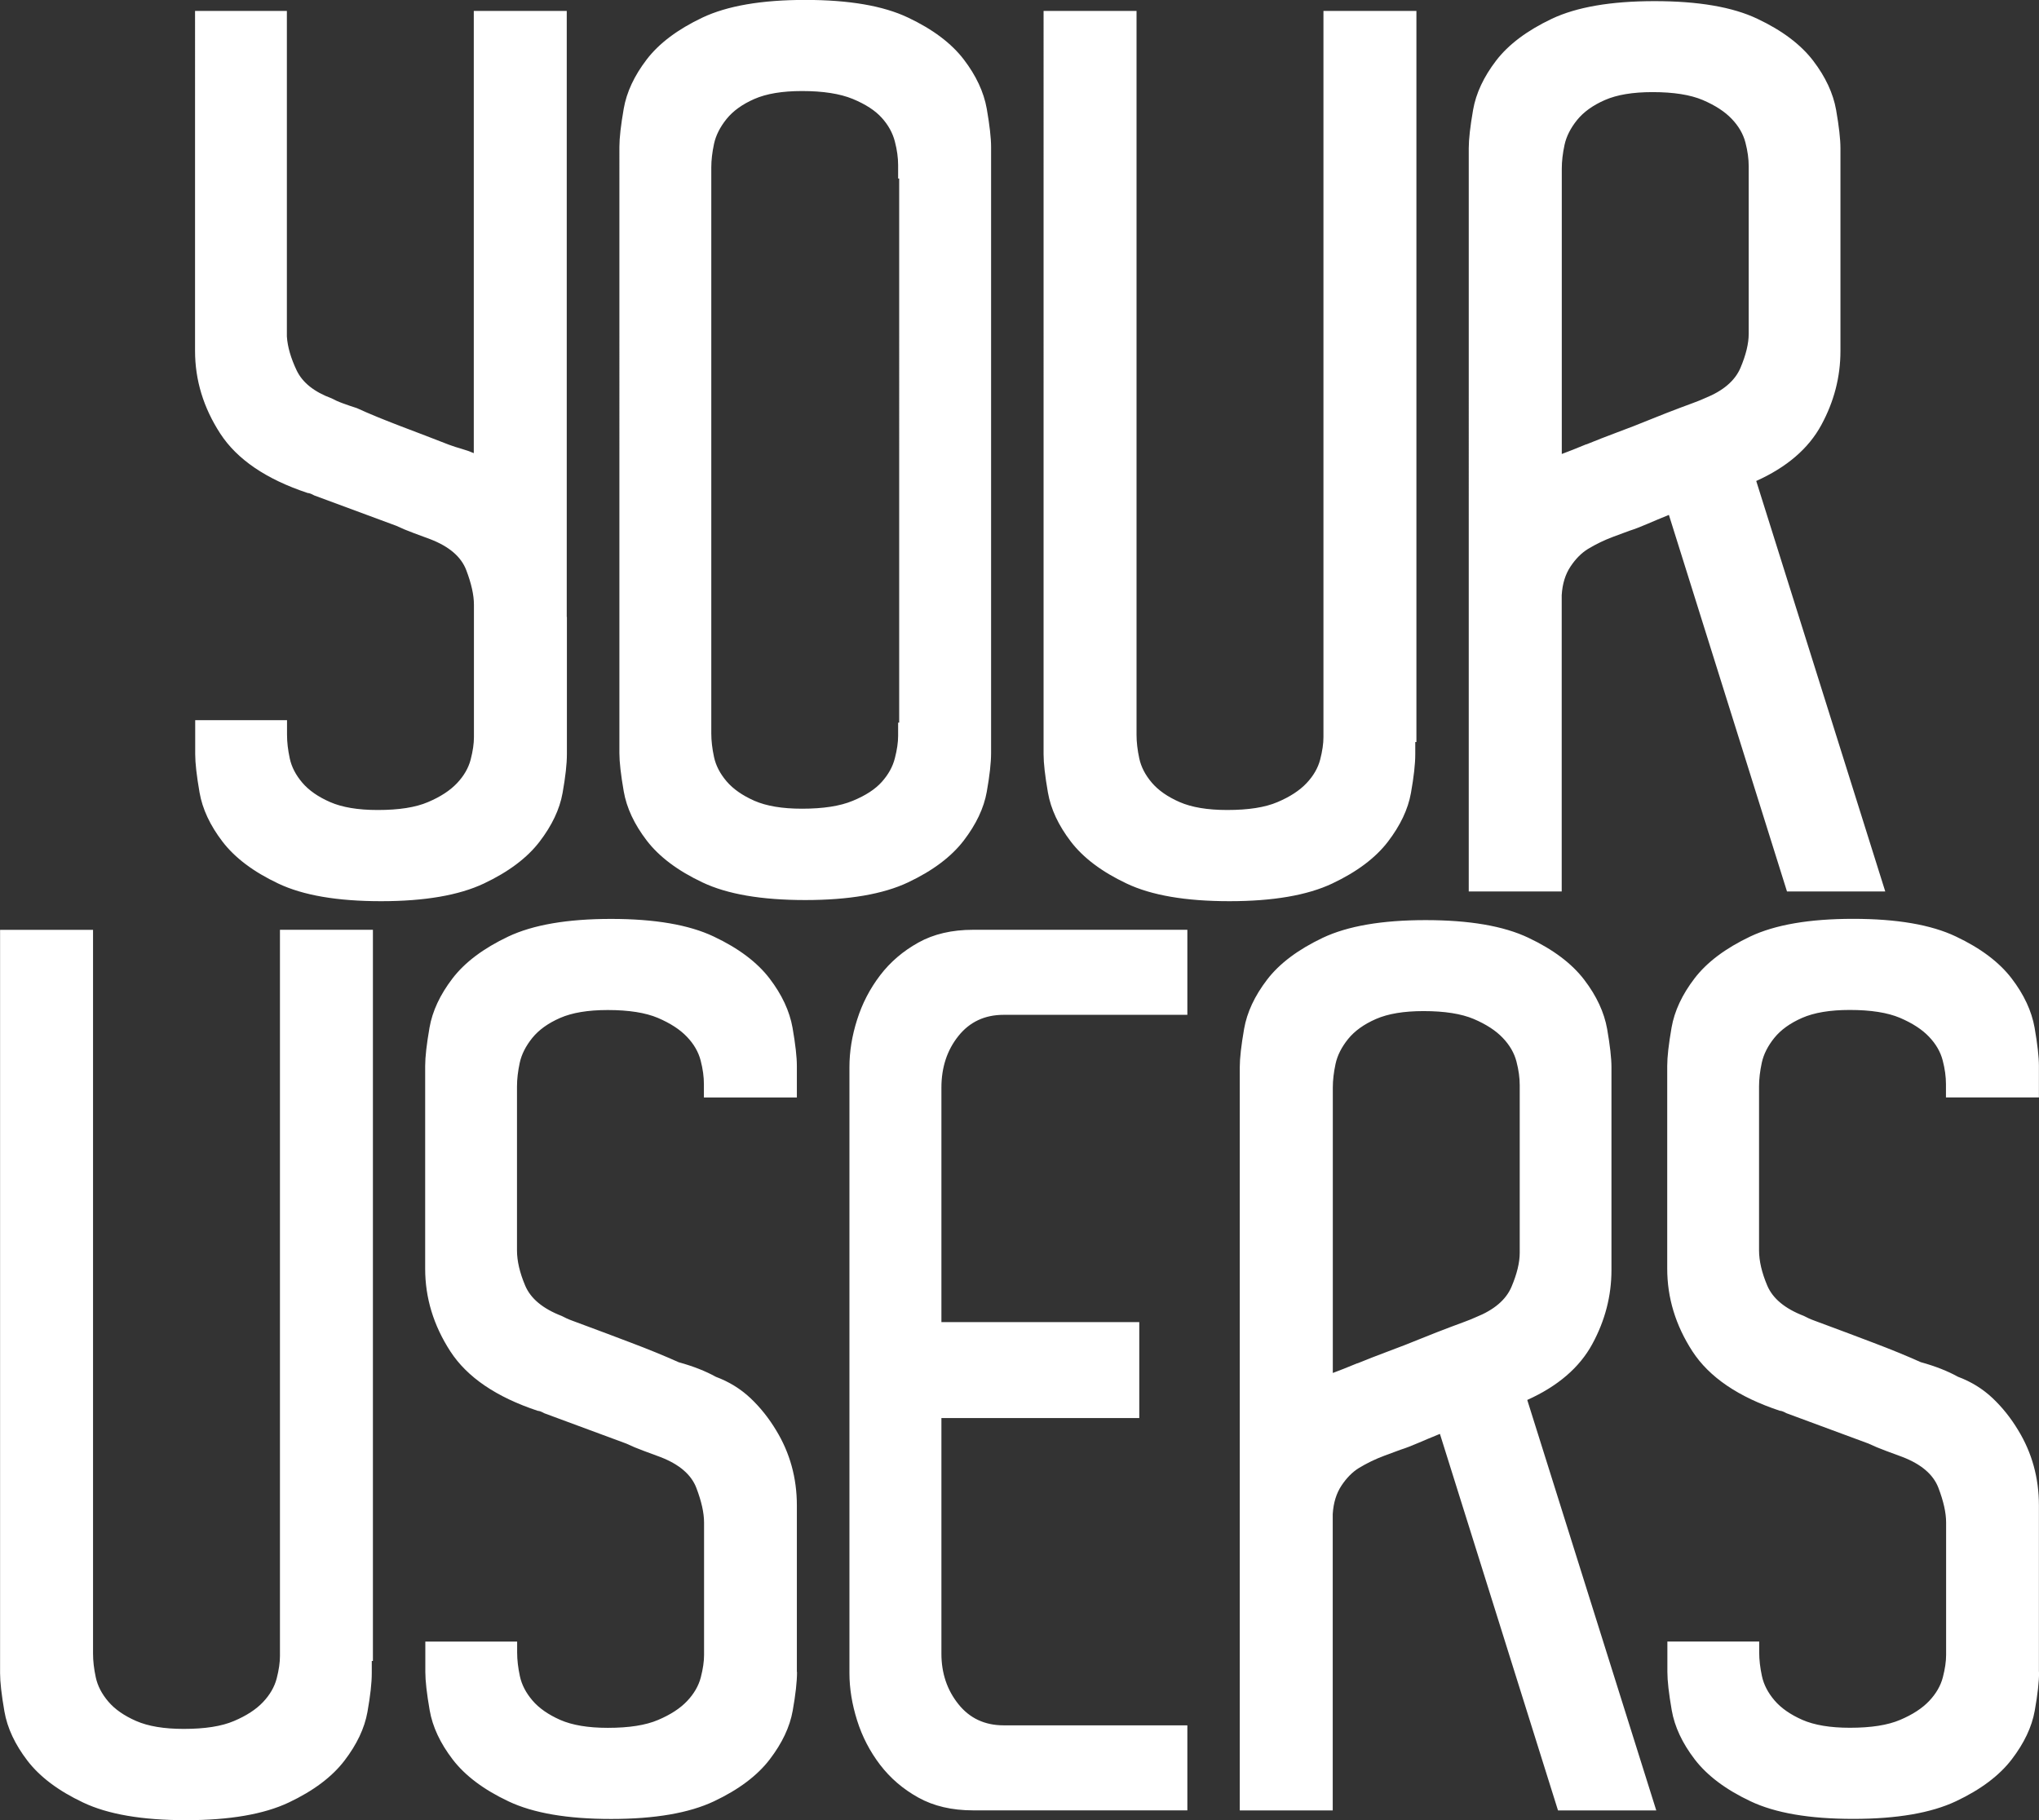 <?xml version="1.0" encoding="UTF-8"?>
<svg id="Layer_2" data-name="Layer 2" xmlns="http://www.w3.org/2000/svg" viewBox="0 0 268.03 239.31">
  <rect x="0" y="0" width="268.03" height="239.31" fill="#333333" stroke="none"/>
  <defs>
    <style>
      .cls-1 {
        fill: #fff;
      }
    </style>
  </defs>
  <g id="Mouse">
    <path class="cls-1" d="m74.52,81.12v18.04c0,1.28-.19,2.98-.57,5.11-.38,2.13-1.39,4.26-3.02,6.39-1.63,2.13-4.07,3.97-7.33,5.51-3.26,1.54-7.76,2.32-13.51,2.32s-10.25-.77-13.51-2.32c-3.26-1.54-5.7-3.38-7.33-5.51-1.63-2.13-2.64-4.28-3.02-6.47-.38-2.18-.57-3.86-.57-5.03v-4.47h12.07v1.92c0,.96.12,2,.36,3.11.24,1.12.79,2.18,1.65,3.19.86,1.01,2.08,1.86,3.66,2.55,1.58.69,3.66,1.04,6.25,1.04,2.78,0,4.98-.34,6.61-1.04,1.63-.69,2.9-1.52,3.81-2.48.91-.96,1.51-2,1.8-3.11.29-1.12.43-2.1.43-2.95v-17.41c0-1.28-.34-2.79-1.01-4.55-.67-1.76-2.25-3.11-4.74-4.07-.57-.21-1.29-.48-2.16-.8-.86-.32-1.63-.64-2.3-.96l-10.78-3.99c-.38-.21-.67-.32-.86-.32-5.46-1.81-9.29-4.42-11.5-7.82-2.21-3.41-3.31-7.03-3.31-10.86V1.44h12.07v42.8c.09,1.38.53,2.87,1.29,4.47.77,1.6,2.3,2.82,4.6,3.67.38.21.86.43,1.44.64.57.21,1.2.43,1.87.64,1.63.75,3.57,1.54,5.82,2.4,2.25.85,4.33,1.65,6.25,2.4.57.21,1.15.4,1.72.56.57.16,1.1.35,1.58.56V1.44h12.22v79.68Zm55.76,16.29v1.6c0,1.28-.19,2.98-.57,5.11-.38,2.13-1.39,4.26-3.02,6.39-1.63,2.13-4.07,3.97-7.33,5.51-3.26,1.54-7.76,2.32-13.51,2.32s-10.25-.77-13.51-2.32c-3.26-1.54-5.7-3.38-7.33-5.51-1.63-2.13-2.64-4.28-3.02-6.47-.38-2.18-.57-3.86-.57-5.03V19.32c0-1.17.19-2.85.57-5.03.38-2.18,1.39-4.34,3.02-6.47,1.63-2.13,4.07-3.96,7.33-5.51,3.26-1.54,7.76-2.32,13.51-2.32s10.25.77,13.51,2.32c3.26,1.54,5.7,3.38,7.33,5.51,1.63,2.13,2.63,4.29,3.02,6.47.38,2.18.57,3.86.57,5.03v78.09Zm-12.22-2.4h.14V23.47h-.14v-1.76c0-.96-.14-2-.43-3.11-.29-1.12-.86-2.16-1.72-3.11-.86-.96-2.13-1.78-3.81-2.48-1.68-.69-3.91-1.04-6.68-1.04-2.59,0-4.67.35-6.25,1.04-1.58.69-2.8,1.57-3.66,2.63-.86,1.07-1.41,2.16-1.65,3.27-.24,1.12-.36,2.16-.36,3.11v74.41c0,.96.12,2,.36,3.11.24,1.12.79,2.18,1.65,3.19.86,1.01,2.08,1.86,3.66,2.56,1.58.69,3.66,1.04,6.25,1.04,2.78,0,5.01-.34,6.68-1.04,1.68-.69,2.95-1.52,3.81-2.48.86-.96,1.44-2,1.72-3.11.29-1.12.43-2.1.43-2.95v-1.76Zm68.12,2.55h-.14v1.6c0,1.28-.19,2.98-.57,5.11-.38,2.13-1.39,4.26-3.02,6.39-1.63,2.13-4.07,3.97-7.33,5.51-3.26,1.54-7.76,2.32-13.51,2.32s-10.25-.77-13.51-2.32c-3.26-1.54-5.7-3.38-7.33-5.51-1.63-2.13-2.64-4.28-3.02-6.47-.38-2.18-.57-3.86-.57-5.03V1.44h12.22v95.17c0,.96.12,2,.36,3.11.24,1.12.79,2.18,1.65,3.19.86,1.01,2.08,1.86,3.66,2.55,1.58.69,3.66,1.04,6.25,1.04,2.78,0,4.98-.34,6.61-1.04,1.63-.69,2.9-1.52,3.81-2.48.91-.96,1.51-2,1.8-3.11.29-1.12.43-2.1.43-2.95V1.44h12.22v96.13Zm48.72,19.64l-15.52-49.5c-1.06.43-2.01.83-2.87,1.2-.86.37-1.63.67-2.3.88l-2.16.8c-1.15.43-2.25.96-3.31,1.6-.86.53-1.63,1.31-2.3,2.32-.67,1.01-1.06,2.26-1.15,3.75v38.96h-12.22V19.48c0-1.17.19-2.85.57-5.03.38-2.18,1.39-4.34,3.02-6.47,1.63-2.13,4.07-3.96,7.33-5.51,3.26-1.54,7.76-2.32,13.51-2.32s10.25.77,13.51,2.32c3.26,1.54,5.7,3.38,7.33,5.51,1.63,2.13,2.63,4.29,3.02,6.47.38,2.18.57,3.86.57,5.03v26.67c0,3.41-.84,6.65-2.52,9.74-1.68,3.09-4.53,5.54-8.55,7.35l16.96,53.97h-12.93Zm-26.37-58.77c1.29-.53,2.66-1.06,4.1-1.6,1.44-.53,2.87-1.09,4.31-1.68,1.44-.58,2.73-1.09,3.88-1.52.57-.21,1.15-.42,1.72-.64.57-.21,1.1-.42,1.58-.64,2.39-.96,3.95-2.29,4.67-3.99.72-1.7,1.08-3.19,1.08-4.47v-22.04c0-.96-.14-2-.43-3.11-.29-1.12-.89-2.16-1.8-3.11-.91-.96-2.18-1.78-3.81-2.48-1.63-.69-3.83-1.04-6.61-1.04-2.59,0-4.67.35-6.25,1.04-1.58.69-2.8,1.57-3.66,2.63-.86,1.07-1.41,2.16-1.65,3.27-.24,1.12-.36,2.16-.36,3.11v37.53c.86-.32,1.94-.74,3.23-1.28ZM49.01,218.39h-.14v1.6c0,1.28-.19,2.98-.57,5.11-.38,2.13-1.39,4.26-3.02,6.39-1.63,2.13-4.07,3.97-7.33,5.51-3.26,1.54-7.76,2.32-13.51,2.32s-10.25-.77-13.51-2.32c-3.26-1.54-5.7-3.38-7.33-5.51-1.63-2.13-2.64-4.28-3.02-6.47-.38-2.18-.57-3.86-.57-5.03v-97.73h12.22v95.17c0,.96.12,2,.36,3.11.24,1.12.79,2.18,1.65,3.19.86,1.01,2.08,1.86,3.66,2.55,1.58.69,3.66,1.04,6.25,1.04,2.78,0,4.98-.34,6.61-1.04,1.63-.69,2.9-1.52,3.81-2.48.91-.96,1.51-2,1.8-3.11.29-1.12.43-2.1.43-2.95v-95.49h12.22v96.13Zm55.76,1.44c0,1.28-.19,2.98-.57,5.11-.38,2.13-1.39,4.26-3.02,6.39-1.63,2.13-4.07,3.97-7.33,5.51-3.26,1.54-7.76,2.32-13.51,2.32s-10.25-.77-13.51-2.32c-3.26-1.54-5.7-3.38-7.33-5.51-1.63-2.13-2.64-4.28-3.02-6.47-.38-2.18-.57-3.86-.57-5.03v-3.99h12.07v1.44c0,.96.12,2,.36,3.11.24,1.12.79,2.18,1.65,3.19.86,1.01,2.08,1.86,3.66,2.56,1.58.69,3.66,1.04,6.25,1.04,2.78,0,4.98-.34,6.61-1.04,1.63-.69,2.9-1.52,3.81-2.48.91-.96,1.51-2,1.8-3.11.29-1.12.43-2.1.43-2.95v-17.41c0-1.28-.34-2.79-1.01-4.55-.67-1.76-2.25-3.11-4.74-4.07-.57-.21-1.29-.48-2.16-.8s-1.63-.64-2.3-.96l-10.78-3.99c-.38-.21-.67-.32-.86-.32-5.46-1.81-9.29-4.42-11.5-7.82-2.21-3.41-3.31-7.03-3.31-10.86v-26.67c0-1.17.19-2.85.57-5.03.38-2.18,1.39-4.34,3.02-6.47,1.63-2.13,4.07-3.96,7.33-5.51,3.26-1.54,7.76-2.32,13.51-2.32s10.25.77,13.51,2.32c3.26,1.54,5.7,3.38,7.33,5.51,1.63,2.13,2.63,4.29,3.02,6.47.38,2.18.57,3.86.57,5.03v4.15h-12.22v-1.76c0-.96-.14-2-.43-3.11-.29-1.12-.89-2.16-1.8-3.11-.91-.96-2.18-1.78-3.81-2.48-1.63-.69-3.83-1.04-6.61-1.04-2.59,0-4.67.35-6.25,1.04-1.58.69-2.8,1.57-3.66,2.63-.86,1.07-1.41,2.16-1.65,3.27-.24,1.12-.36,2.16-.36,3.11v21.56c0,1.38.36,2.93,1.08,4.63.72,1.7,2.32,3.03,4.81,3.99.38.21.86.43,1.44.64.57.21,1.15.43,1.72.64,1.72.64,3.71,1.38,5.96,2.24,2.25.85,4.33,1.7,6.25,2.56,1.92.53,3.54,1.17,4.89,1.92,1.72.64,3.23,1.57,4.53,2.79,1.29,1.22,2.42,2.63,3.38,4.23,1.82,2.98,2.73,6.28,2.73,9.9v21.88Zm51.31,18.2h-28.17c-2.78,0-5.17-.56-7.19-1.68s-3.69-2.56-5.03-4.31c-1.34-1.76-2.35-3.7-3.02-5.83-.67-2.13-1.01-4.2-1.01-6.23v-79.68c0-2.02.33-4.1,1.01-6.23.67-2.13,1.68-4.07,3.02-5.83,1.34-1.76,3.02-3.19,5.03-4.31,2.01-1.12,4.41-1.68,7.19-1.68h28.17v11.18h-24.14c-2.49,0-4.48.93-5.96,2.79-1.49,1.86-2.23,4.13-2.23,6.79v30.82h26.01v12.62h-26.01v30.98c0,2.55.74,4.77,2.23,6.63,1.48,1.86,3.47,2.79,5.96,2.79h24.14v11.18Zm48.72,0l-15.52-49.5c-1.06.43-2.01.83-2.87,1.2-.86.37-1.63.67-2.3.88l-2.16.8c-1.15.43-2.25.96-3.31,1.6-.86.53-1.63,1.31-2.3,2.32-.67,1.01-1.06,2.26-1.15,3.75v38.96h-12.22v-97.73c0-1.17.19-2.85.57-5.03.38-2.18,1.39-4.34,3.02-6.47,1.63-2.13,4.07-3.96,7.33-5.51,3.26-1.54,7.76-2.32,13.51-2.32s10.25.77,13.51,2.32c3.26,1.54,5.7,3.38,7.33,5.51,1.63,2.13,2.63,4.29,3.02,6.47.38,2.18.57,3.86.57,5.03v26.67c0,3.41-.84,6.65-2.52,9.74-1.68,3.09-4.53,5.54-8.55,7.35l16.96,53.97h-12.93Zm-26.37-58.77c1.29-.53,2.66-1.06,4.1-1.6,1.44-.53,2.87-1.09,4.31-1.68,1.44-.58,2.73-1.09,3.88-1.52.57-.21,1.15-.42,1.72-.64.57-.21,1.1-.42,1.58-.64,2.39-.96,3.95-2.29,4.67-3.99.72-1.7,1.08-3.19,1.08-4.47v-22.04c0-.96-.14-2-.43-3.11-.29-1.12-.89-2.16-1.8-3.11-.91-.96-2.18-1.78-3.81-2.48-1.63-.69-3.83-1.04-6.61-1.04-2.59,0-4.67.35-6.25,1.04-1.58.69-2.8,1.57-3.66,2.63-.86,1.07-1.41,2.16-1.65,3.27-.24,1.12-.36,2.16-.36,3.11v37.53c.86-.32,1.94-.74,3.23-1.28Zm89.61,40.56c0,1.28-.19,2.98-.57,5.11-.38,2.13-1.39,4.26-3.02,6.39-1.63,2.13-4.07,3.97-7.33,5.51-3.26,1.54-7.76,2.32-13.51,2.32s-10.25-.77-13.51-2.32c-3.26-1.54-5.7-3.38-7.33-5.51-1.63-2.13-2.64-4.28-3.02-6.47-.38-2.18-.57-3.86-.57-5.03v-3.99h12.07v1.44c0,.96.12,2,.36,3.11.24,1.12.79,2.18,1.65,3.19.86,1.01,2.08,1.86,3.66,2.56,1.58.69,3.66,1.04,6.25,1.04,2.78,0,4.98-.34,6.61-1.04,1.63-.69,2.9-1.52,3.81-2.48.91-.96,1.51-2,1.8-3.11.29-1.12.43-2.1.43-2.95v-17.41c0-1.28-.34-2.79-1.01-4.55-.67-1.76-2.25-3.11-4.74-4.07-.57-.21-1.29-.48-2.16-.8-.86-.32-1.63-.64-2.3-.96l-10.78-3.99c-.38-.21-.67-.32-.86-.32-5.46-1.81-9.29-4.42-11.5-7.82-2.21-3.41-3.31-7.03-3.31-10.86v-26.67c0-1.17.19-2.85.57-5.03.38-2.18,1.39-4.34,3.02-6.47,1.63-2.13,4.07-3.96,7.33-5.51,3.26-1.54,7.76-2.32,13.51-2.32s10.25.77,13.51,2.32c3.26,1.54,5.7,3.38,7.33,5.51,1.63,2.13,2.63,4.29,3.02,6.47.38,2.18.57,3.86.57,5.03v4.15h-12.22v-1.76c0-.96-.14-2-.43-3.11-.29-1.12-.89-2.16-1.8-3.11-.91-.96-2.18-1.78-3.81-2.48-1.63-.69-3.83-1.04-6.61-1.04-2.59,0-4.67.35-6.25,1.04-1.58.69-2.8,1.57-3.66,2.63-.86,1.07-1.41,2.16-1.65,3.27-.24,1.12-.36,2.16-.36,3.11v21.56c0,1.38.36,2.93,1.08,4.63.72,1.7,2.32,3.03,4.81,3.99.38.21.86.43,1.44.64.57.21,1.15.43,1.72.64,1.72.64,3.71,1.38,5.96,2.24,2.25.85,4.33,1.7,6.25,2.56,1.92.53,3.54,1.17,4.89,1.92,1.72.64,3.23,1.57,4.53,2.79,1.29,1.22,2.42,2.63,3.38,4.23,1.82,2.98,2.73,6.28,2.73,9.9v21.88Z"/>
  </g>
</svg>